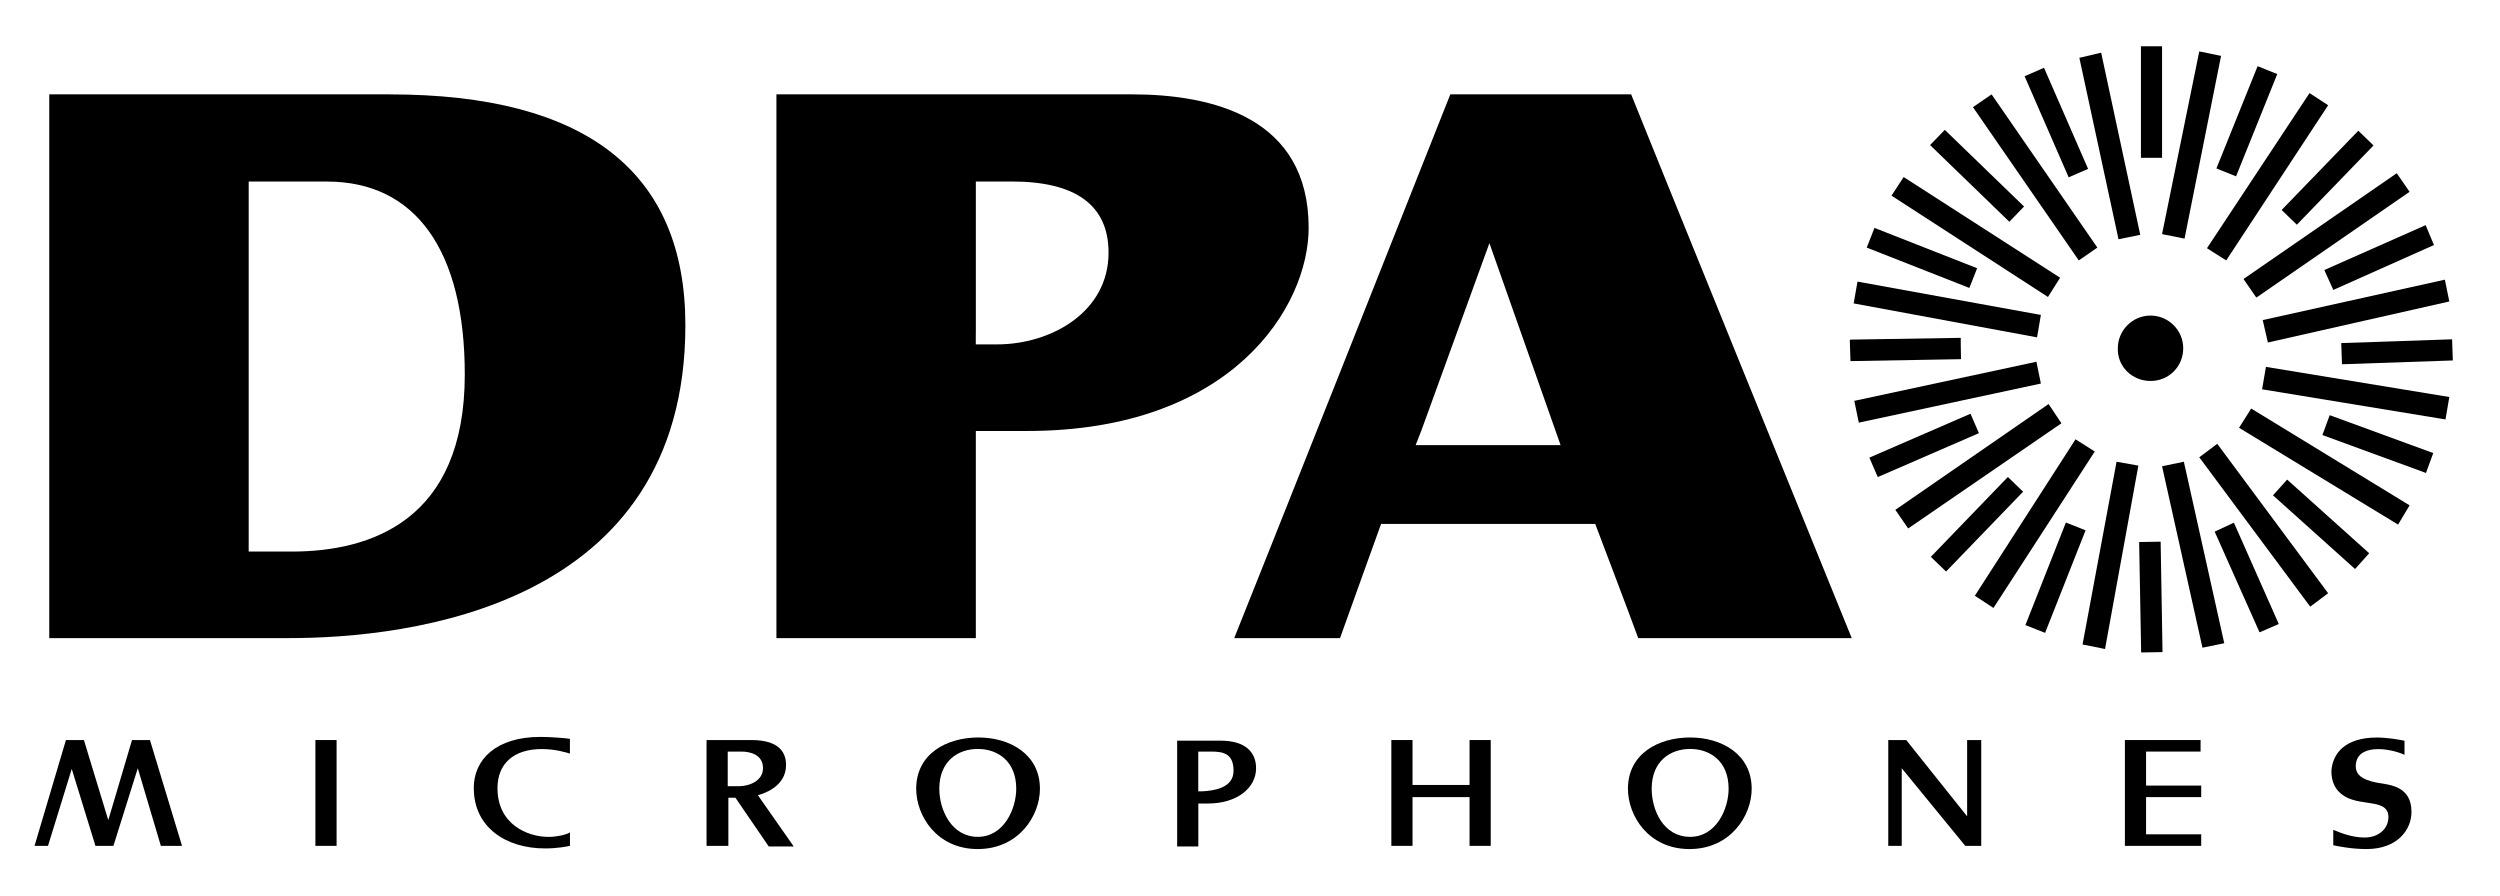 <?xml version="1.0" encoding="UTF-8"?><svg id="Ebene_1" xmlns="http://www.w3.org/2000/svg" viewBox="0 0 477 171"><polygon points="412.52 29.99 412.52 8.95 412.52 8.83 408.49 8.83 408.49 8.95 408.49 29.99 408.49 30.11 412.52 30.11 412.52 29.99"/><polygon points="423.78 10.66 419.62 9.81 412.52 44.67 416.81 45.53 423.78 10.66"/><rect x="418.16" y="21.1" width="21.04" height="4.04" transform="translate(247.08 412.13) rotate(-68.06)"/><polygon points="424.76 49.69 444.21 20.08 440.66 17.76 421.09 47.36 424.76 49.69"/><rect x="433.59" y="31.9" width="21.04" height="4.04" transform="translate(110.94 329.52) rotate(-45.95)"/><rect x="426.14" y="42.76" width="35.53" height="4.31" transform="translate(53.08 260.15) rotate(-34.62)"/><polygon points="445.19 55.32 464.4 46.75 462.81 42.96 443.48 51.52 445.19 55.32"/><polygon points="432.71 65.35 467.33 57.52 466.48 53.36 431.73 61.07 432.71 65.35"/><polygon points="468 68.77 467.86 64.74 446.71 65.46 446.85 69.5 446.85 69.5 446.85 69.5 467.88 68.78 467.88 68.78 468 68.77"/><polygon points="431.61 74.28 466.6 80.03 467.33 75.75 432.34 70 431.61 74.28"/><rect x="451.66" y="74.2" width="4.04" height="21.04" transform="translate(218.15 481.62) rotate(-69.89)"/><polygon points="459.75 96.42 429.53 77.95 427.21 81.62 457.55 100.09 459.75 96.42"/><rect x="440.87" y="89.54" width="4.04" height="21.04" transform="translate(72.52 362.73) rotate(-48.08)"/><polygon points="419.62 87.25 440.79 115.75 444.21 113.19 423.05 84.68 419.62 87.25"/><polygon points="408.15 103.42 408.53 124.46 408.57 124.46 408.57 124.49 412.61 124.42 412.25 103.38 412.19 103.38 412.19 103.35 408.15 103.42"/><polygon points="403.84 88.1 397.35 122.97 401.64 123.83 408 88.84 403.84 88.1"/><rect x="381.68" y="108.22" width="21.04" height="4.04" transform="translate(145.65 434.56) rotate(-68.46)"/><polygon points="396.01 83.82 376.8 113.67 380.35 116 399.68 86.15 396.01 83.82"/><rect x="366.62" y="98.02" width="21.17" height="4.04" transform="translate(43.32 302.05) rotate(-46.03)"/><polygon points="390.87 77.09 361.63 97.28 364.08 100.83 393.32 80.76 390.87 77.09"/><rect x="356.6" y="82.96" width="21.04" height="4.04" transform="translate(-3.48 153.18) rotate(-23.46)"/><polygon points="388.55 69.02 353.8 76.48 354.66 80.64 389.4 73.18 388.55 69.02"/><polygon points="353.07 68.9 374.11 68.53 374.11 68.49 374.16 68.49 374.11 65.55 374.11 64.49 374.09 64.49 374.09 64.46 353.05 64.8 353.05 64.86 352.94 64.86 353.07 68.9"/><polygon points="389.4 60.09 354.41 53.73 353.68 57.89 388.67 64.37 389.4 60.09"/><rect x="364.67" y="38.68" width="4.04" height="21.04" transform="translate(186.76 372.48) rotate(-68.54)"/><polygon points="393.07 52.99 363.22 33.78 360.9 37.33 390.75 56.66 393.07 52.99"/><rect x="375.2" y="23.01" width="4.04" height="21.04" transform="translate(90.85 281.35) rotate(-45.95)"/><rect x="386.15" y="16.08" width="4.31" height="35.53" transform="translate(49.53 226.6) rotate(-34.62)"/><rect x="390.34" y="12.88" width="4.04" height="21.04" transform="translate(23.32 158.7) rotate(-23.55)"/><polygon points="408.36 44.8 400.9 10.05 396.74 11.03 404.21 45.65 408.36 44.8"/><polygon points="422.56 101.44 431.12 120.65 434.79 119.06 426.23 99.73 422.56 101.44"/><polygon points="412.52 88.96 420.23 123.58 424.39 122.73 416.68 88.1 412.52 88.96"/><path d="M416.56,66.45c0-3.43-2.81-6.24-6.24-6.24s-6.24,2.81-6.24,6.24c-.12,3.43,2.69,6.24,6.24,6.24s6.24-2.81,6.24-6.24Z"/><path d="M74.37,18H9.4V121.75H55.16c22.76,0,75.61-5.87,75.61-59.7,0-29.24-18.96-44.04-56.4-44.04Zm-18.72,87.23h-8.2V34.64h14.93c16.88,0,26.3,13.09,26.3,36.83,0,27.89-17.98,33.77-33.03,33.77Z"/><path d="M186.19,82.23h9.79c39.15,0,53.71-23.73,53.71-38.78,0-21.04-18.35-25.45-33.77-25.45h-67.78V121.75h38.05v-39.52Zm0-18.6v-29h6.85c12.23,0,18.47,4.53,18.47,13.58,0,11.38-11.01,17.5-21.29,17.5h-4.04v-2.08Z"/><path d="M276.72,18c-.98,2.57-39.03,98.36-41.23,103.75h20.19c.86-2.45,7.83-21.78,7.83-21.78h40.86s7.34,19.33,8.2,21.78h40.74c-2.2-5.38-41.11-101.18-42.09-103.75h-34.5Zm-6.61,66.92l1.1-2.81,12.97-35.72,13.58,38.54h-27.65Z"/><polygon points="25.19 141.2 20.66 156.49 16.01 141.2 12.58 141.2 6.59 161.39 9.16 161.39 13.69 146.71 18.21 161.39 21.64 161.39 26.29 146.58 30.69 161.39 34.73 161.39 28.61 141.2 25.19 141.2"/><rect x="60.18" y="141.2" width="4.04" height="20.19"/><path d="M90.4,150.38c0,7.46,6.12,11.5,13.58,11.5,2.45,0,4.16-.37,4.77-.49v-2.57c-.73,.49-2.69,.86-4.04,.86-4.16,0-9.79-2.45-9.79-9.3,0-4.65,3.06-7.46,8.44-7.46,2.57,0,4.53,.61,5.38,.86v-2.81c-.61-.12-3.55-.37-5.63-.37-8.44,0-12.72,4.28-12.72,9.79Z"/><path d="M149.98,145.97c0-2.08-.98-4.77-6.61-4.77h-8.56v20.19h4.16v-9.18h1.35l6.36,9.3h4.77l-6.85-9.79c.98-.24,5.38-1.59,5.38-5.75Zm-11.13,4.04v-6.61h2.57c1.59,0,4.16,.49,4.16,3.18,0,2.32-2.45,3.43-4.65,3.43h-2.08Z"/><path d="M186.68,140.71c-5.99,0-11.87,3.06-11.87,9.79,0,5.14,3.91,11.5,11.74,11.5s11.87-6.36,11.87-11.5c0-6.61-5.75-9.79-11.74-9.79Zm-.12,18.96c-5.02,0-7.34-5.14-7.34-9.18,0-5.26,3.55-7.59,7.34-7.59s7.34,2.32,7.34,7.59c0,3.79-2.32,9.18-7.34,9.18Z"/><path d="M232.92,141.32h-8.32v20.19h4.04v-8.2h1.84c5.51,0,9.18-2.94,9.18-6.73,0-3.18-2.2-5.26-6.73-5.26Zm-3.43,9.67h-.86v-7.59h2.45c2.32,0,4.28,.37,4.28,3.67s-3.79,3.79-5.87,3.91Z"/><polygon points="280.39 149.77 269.51 149.77 269.51 141.2 265.47 141.2 265.47 161.39 269.51 161.39 269.51 152.09 280.39 152.09 280.39 161.39 284.43 161.39 284.43 141.2 280.39 141.2 280.39 149.77"/><path d="M322.48,140.71c-5.99,0-11.87,3.06-11.87,9.79,0,5.14,3.91,11.5,11.74,11.5s11.87-6.36,11.87-11.5c0-6.61-5.75-9.79-11.74-9.79Zm0,18.96c-5.14,0-7.34-5.14-7.34-9.18,0-5.26,3.55-7.59,7.34-7.59s7.34,2.32,7.34,7.59c0,3.79-2.32,9.18-7.34,9.18Z"/><polygon points="375.33 155.76 363.71 141.2 360.28 141.2 360.28 161.39 362.85 161.39 362.85 146.58 374.97 161.39 378.02 161.39 378.02 141.2 375.33 141.2 375.33 155.76"/><polygon points="409.47 143.4 419.87 143.4 419.87 141.2 405.43 141.2 405.43 161.39 419.99 161.39 419.99 159.19 409.47 159.19 409.47 152.09 419.99 152.09 419.99 149.89 409.47 149.89 409.47 143.4"/><path d="M453.88,149.4c-1.96-.37-4.4-.98-4.4-3.18,0-4.4,6.36-3.55,9.3-2.2v-2.69c-1.22-.24-3.3-.61-5.26-.61-5.99,0-8.44,2.94-8.69,6.36,0,1.96,.61,3.79,2.81,5.02,3.3,1.71,8.07,.37,8.07,3.79,0,2.32-1.96,3.91-4.53,3.91s-4.77-.98-5.99-1.47v2.94c1.1,.24,3.55,.73,6.36,.73,5.75,0,8.56-3.55,8.56-7.1,0-4.77-3.91-5.14-6.24-5.51Z"/></svg>